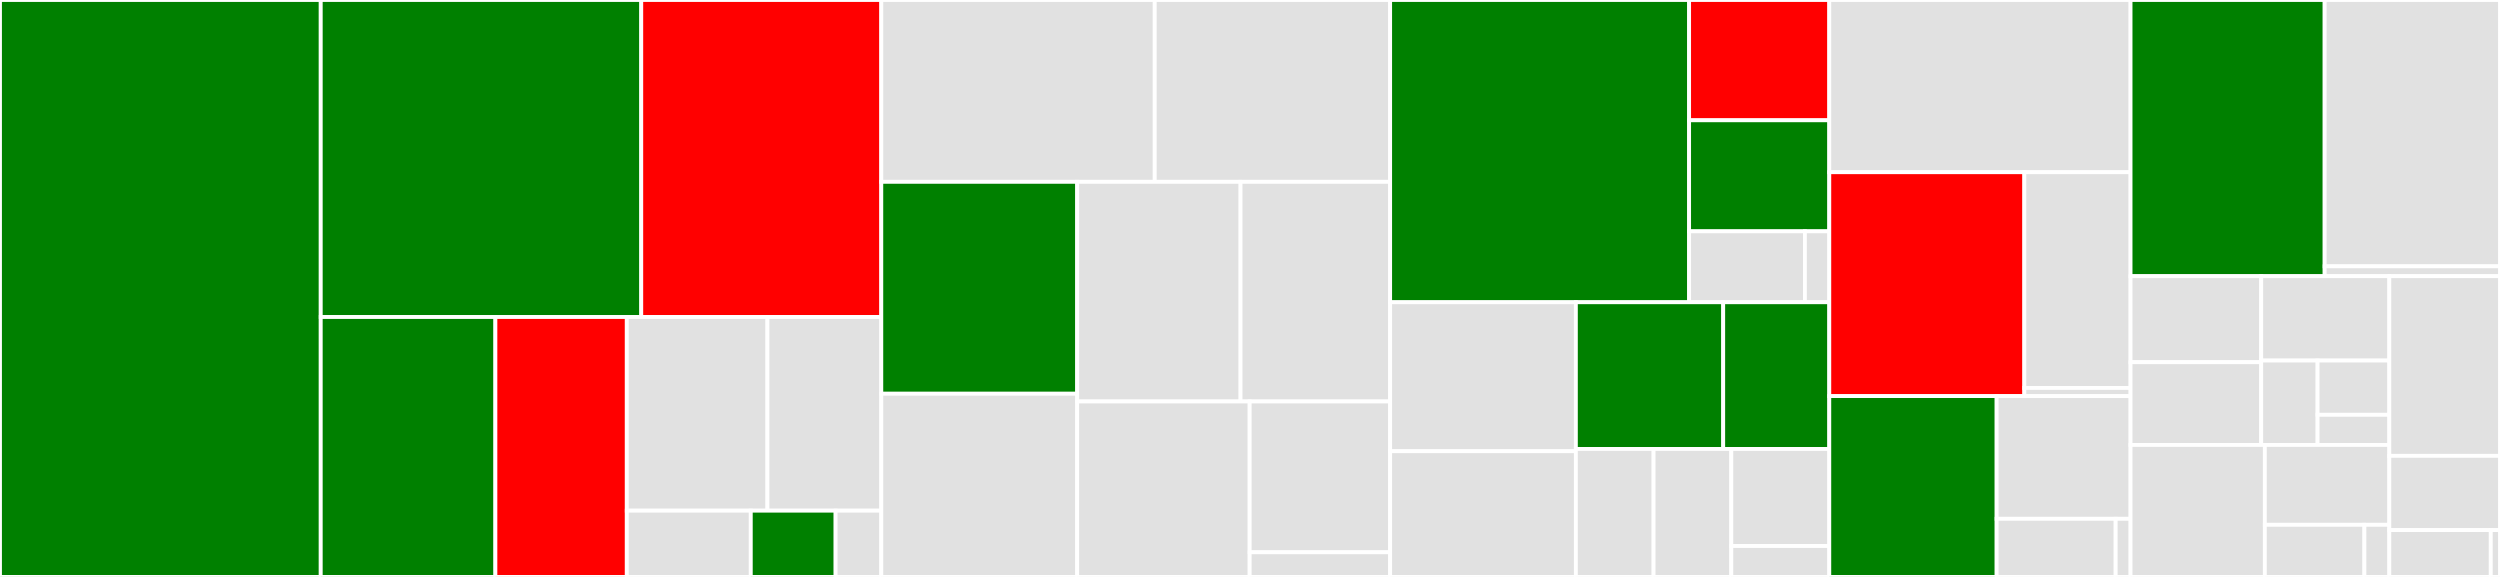 <svg baseProfile="full" width="650" height="150" viewBox="0 0 650 150" version="1.1"
xmlns="http://www.w3.org/2000/svg" xmlns:ev="http://www.w3.org/2001/xml-events"
xmlns:xlink="http://www.w3.org/1999/xlink">

<rect x="0" y="0" width="650" height="150" fill="#333333" stroke="none"/>

<style>rect.s{mask:url(#mask);}</style>
<defs>
  <pattern id="white" width="4" height="4" patternUnits="userSpaceOnUse" patternTransform="rotate(45)">
    <rect width="2" height="2" transform="translate(0,0)" fill="white"></rect>
  </pattern>
  <mask id="mask">
    <rect x="0" y="0" width="100%" height="100%" fill="url(#white)"></rect>
  </mask>
</defs>

<rect x="0" y="0" width="83.393" height="150.0" fill="green" stroke="white" stroke-width="1" class=" tooltipped" data-content="objective/history.py"><title>objective/history.py</title></rect>
<rect x="83.393" y="0" width="83.333" height="82.42" fill="green" stroke="white" stroke-width="1" class=" tooltipped" data-content="objective/objective.py"><title>objective/objective.py</title></rect>
<rect x="166.726" y="0" width="62.411" height="82.42" fill="red" stroke="white" stroke-width="1" class=" tooltipped" data-content="objective/amici_objective.py"><title>objective/amici_objective.py</title></rect>
<rect x="83.393" y="82.42" width="45.41" height="67.58" fill="green" stroke="white" stroke-width="1" class=" tooltipped" data-content="objective/aggregated.py"><title>objective/aggregated.py</title></rect>
<rect x="128.803" y="82.42" width="34.165" height="67.58" fill="red" stroke="white" stroke-width="1" class=" tooltipped" data-content="objective/amici_util.py"><title>objective/amici_util.py</title></rect>
<rect x="162.968" y="82.42" width="36.567" height="50.354" fill="#e1e1e1" stroke="white" stroke-width="1" class=" tooltipped" data-content="objective/amici_calculator.py"><title>objective/amici_calculator.py</title></rect>
<rect x="199.535" y="82.42" width="29.602" height="50.354" fill="#e1e1e1" stroke="white" stroke-width="1" class=" tooltipped" data-content="objective/pre_post_process.py"><title>objective/pre_post_process.py</title></rect>
<rect x="162.968" y="132.774" width="32.236" height="17.226" fill="#e1e1e1" stroke="white" stroke-width="1" class=" tooltipped" data-content="objective/constants.py"><title>objective/constants.py</title></rect>
<rect x="195.204" y="132.774" width="22.056" height="17.226" fill="green" stroke="white" stroke-width="1" class=" tooltipped" data-content="objective/util.py"><title>objective/util.py</title></rect>
<rect x="217.26" y="132.774" width="11.876" height="17.226" fill="#e1e1e1" stroke="white" stroke-width="1" class=" tooltipped" data-content="objective/__init__.py"><title>objective/__init__.py</title></rect>
<rect x="229.137" y="0" width="71.095" height="47.275" fill="#e1e1e1" stroke="white" stroke-width="1" class=" tooltipped" data-content="visualize/optimizer_history.py"><title>visualize/optimizer_history.py</title></rect>
<rect x="300.232" y="0" width="61.204" height="47.275" fill="#e1e1e1" stroke="white" stroke-width="1" class=" tooltipped" data-content="visualize/sampling.py"><title>visualize/sampling.py</title></rect>
<rect x="229.137" y="47.275" width="50.928" height="55.093" fill="green" stroke="white" stroke-width="1" class=" tooltipped" data-content="visualize/profiles.py"><title>visualize/profiles.py</title></rect>
<rect x="229.137" y="102.368" width="50.928" height="47.632" fill="#e1e1e1" stroke="white" stroke-width="1" class=" tooltipped" data-content="visualize/waterfall.py"><title>visualize/waterfall.py</title></rect>
<rect x="280.065" y="47.275" width="42.477" height="57.109" fill="#e1e1e1" stroke="white" stroke-width="1" class=" tooltipped" data-content="visualize/clust_color.py"><title>visualize/clust_color.py</title></rect>
<rect x="322.541" y="47.275" width="38.894" height="57.109" fill="#e1e1e1" stroke="white" stroke-width="1" class=" tooltipped" data-content="visualize/parameters.py"><title>visualize/parameters.py</title></rect>
<rect x="280.065" y="104.385" width="44.85" height="45.615" fill="#e1e1e1" stroke="white" stroke-width="1" class=" tooltipped" data-content="visualize/reference_points.py"><title>visualize/reference_points.py</title></rect>
<rect x="324.915" y="104.385" width="36.521" height="39.213" fill="#e1e1e1" stroke="white" stroke-width="1" class=" tooltipped" data-content="visualize/misc.py"><title>visualize/misc.py</title></rect>
<rect x="324.915" y="143.598" width="36.521" height="6.402" fill="#e1e1e1" stroke="white" stroke-width="1" class=" tooltipped" data-content="visualize/__init__.py"><title>visualize/__init__.py</title></rect>
<rect x="361.436" y="0" width="77.731" height="78.584" fill="green" stroke="white" stroke-width="1" class=" tooltipped" data-content="optimize/optimizer.py"><title>optimize/optimizer.py</title></rect>
<rect x="439.167" y="0" width="36.448" height="31.273" fill="red" stroke="white" stroke-width="1" class=" tooltipped" data-content="optimize/optimize.py"><title>optimize/optimize.py</title></rect>
<rect x="439.167" y="31.273" width="36.448" height="28.867" fill="green" stroke="white" stroke-width="1" class=" tooltipped" data-content="optimize/result.py"><title>optimize/result.py</title></rect>
<rect x="439.167" y="60.141" width="30.109" height="18.443" fill="#e1e1e1" stroke="white" stroke-width="1" class=" tooltipped" data-content="optimize/options.py"><title>optimize/options.py</title></rect>
<rect x="469.276" y="60.141" width="6.339" height="18.443" fill="#e1e1e1" stroke="white" stroke-width="1" class=" tooltipped" data-content="optimize/__init__.py"><title>optimize/__init__.py</title></rect>
<rect x="361.436" y="78.584" width="48.291" height="38.734" fill="#e1e1e1" stroke="white" stroke-width="1" class=" tooltipped" data-content="sampling/parallel_tempering.py"><title>sampling/parallel_tempering.py</title></rect>
<rect x="361.436" y="117.318" width="48.291" height="32.682" fill="#e1e1e1" stroke="white" stroke-width="1" class=" tooltipped" data-content="sampling/metropolis.py"><title>sampling/metropolis.py</title></rect>
<rect x="409.726" y="78.584" width="38.307" height="38.148" fill="green" stroke="white" stroke-width="1" class=" tooltipped" data-content="sampling/adaptive_metropolis.py"><title>sampling/adaptive_metropolis.py</title></rect>
<rect x="448.033" y="78.584" width="27.581" height="38.148" fill="green" stroke="white" stroke-width="1" class=" tooltipped" data-content="sampling/sampler.py"><title>sampling/sampler.py</title></rect>
<rect x="409.726" y="116.731" width="20.206" height="33.269" fill="#e1e1e1" stroke="white" stroke-width="1" class=" tooltipped" data-content="sampling/sample.py"><title>sampling/sample.py</title></rect>
<rect x="429.932" y="116.731" width="20.206" height="33.269" fill="#e1e1e1" stroke="white" stroke-width="1" class=" tooltipped" data-content="sampling/adaptive_parallel_tempering.py"><title>sampling/adaptive_parallel_tempering.py</title></rect>
<rect x="450.138" y="116.731" width="25.477" height="25.238" fill="#e1e1e1" stroke="white" stroke-width="1" class=" tooltipped" data-content="sampling/result.py"><title>sampling/result.py</title></rect>
<rect x="450.138" y="141.97" width="25.477" height="8.03" fill="#e1e1e1" stroke="white" stroke-width="1" class=" tooltipped" data-content="sampling/__init__.py"><title>sampling/__init__.py</title></rect>
<rect x="475.615" y="0" width="78.327" height="44.776" fill="#e1e1e1" stroke="white" stroke-width="1" class=" tooltipped" data-content="profile/profile_next_guess.py"><title>profile/profile_next_guess.py</title></rect>
<rect x="475.615" y="44.776" width="50.712" height="58.209" fill="red" stroke="white" stroke-width="1" class=" tooltipped" data-content="profile/profile.py"><title>profile/profile.py</title></rect>
<rect x="526.326" y="44.776" width="27.615" height="56.092" fill="#e1e1e1" stroke="white" stroke-width="1" class=" tooltipped" data-content="profile/result.py"><title>profile/result.py</title></rect>
<rect x="526.326" y="100.868" width="27.615" height="2.117" fill="#e1e1e1" stroke="white" stroke-width="1" class=" tooltipped" data-content="profile/__init__.py"><title>profile/__init__.py</title></rect>
<rect x="475.615" y="102.985" width="43.515" height="47.015" fill="green" stroke="white" stroke-width="1" class=" tooltipped" data-content="storage/save_to_hdf5.py"><title>storage/save_to_hdf5.py</title></rect>
<rect x="519.13" y="102.985" width="34.812" height="31.903" fill="#e1e1e1" stroke="white" stroke-width="1" class=" tooltipped" data-content="storage/read_from_hdf5.py"><title>storage/read_from_hdf5.py</title></rect>
<rect x="519.13" y="134.888" width="30.944" height="15.112" fill="#e1e1e1" stroke="white" stroke-width="1" class=" tooltipped" data-content="storage/hdf5.py"><title>storage/hdf5.py</title></rect>
<rect x="550.074" y="134.888" width="3.868" height="15.112" fill="#e1e1e1" stroke="white" stroke-width="1" class=" tooltipped" data-content="storage/__init__.py"><title>storage/__init__.py</title></rect>
<rect x="553.942" y="0" width="50.471" height="71.805" fill="green" stroke="white" stroke-width="1" class=" tooltipped" data-content="problem.py"><title>problem.py</title></rect>
<rect x="604.413" y="0" width="45.587" height="69.241" fill="#e1e1e1" stroke="white" stroke-width="1" class=" tooltipped" data-content="petab/importer.py"><title>petab/importer.py</title></rect>
<rect x="604.413" y="69.241" width="45.587" height="2.564" fill="#e1e1e1" stroke="white" stroke-width="1" class=" tooltipped" data-content="petab/__init__.py"><title>petab/__init__.py</title></rect>
<rect x="553.942" y="71.805" width="33.972" height="22.368" fill="#e1e1e1" stroke="white" stroke-width="1" class=" tooltipped" data-content="engine/multi_process.py"><title>engine/multi_process.py</title></rect>
<rect x="553.942" y="94.173" width="33.972" height="21.508" fill="#e1e1e1" stroke="white" stroke-width="1" class=" tooltipped" data-content="engine/task.py"><title>engine/task.py</title></rect>
<rect x="587.914" y="71.805" width="33.306" height="21.938" fill="#e1e1e1" stroke="white" stroke-width="1" class=" tooltipped" data-content="engine/multi_thread.py"><title>engine/multi_thread.py</title></rect>
<rect x="587.914" y="93.743" width="14.655" height="21.938" fill="#e1e1e1" stroke="white" stroke-width="1" class=" tooltipped" data-content="engine/single_core.py"><title>engine/single_core.py</title></rect>
<rect x="602.569" y="93.743" width="18.651" height="14.103" fill="#e1e1e1" stroke="white" stroke-width="1" class=" tooltipped" data-content="engine/base.py"><title>engine/base.py</title></rect>
<rect x="602.569" y="107.846" width="18.651" height="7.835" fill="#e1e1e1" stroke="white" stroke-width="1" class=" tooltipped" data-content="engine/__init__.py"><title>engine/__init__.py</title></rect>
<rect x="553.942" y="115.681" width="34.916" height="34.319" fill="#e1e1e1" stroke="white" stroke-width="1" class=" tooltipped" data-content="startpoint/util.py"><title>startpoint/util.py</title></rect>
<rect x="588.858" y="115.681" width="32.362" height="20.772" fill="#e1e1e1" stroke="white" stroke-width="1" class=" tooltipped" data-content="startpoint/latin_hypercube.py"><title>startpoint/latin_hypercube.py</title></rect>
<rect x="588.858" y="136.453" width="25.889" height="13.547" fill="#e1e1e1" stroke="white" stroke-width="1" class=" tooltipped" data-content="startpoint/uniform.py"><title>startpoint/uniform.py</title></rect>
<rect x="614.748" y="136.453" width="6.472" height="13.547" fill="#e1e1e1" stroke="white" stroke-width="1" class=" tooltipped" data-content="startpoint/__init__.py"><title>startpoint/__init__.py</title></rect>
<rect x="621.22" y="71.805" width="28.78" height="46.714" fill="#e1e1e1" stroke="white" stroke-width="1" class=" tooltipped" data-content="result.py"><title>result.py</title></rect>
<rect x="621.22" y="118.519" width="28.78" height="19.295" fill="#e1e1e1" stroke="white" stroke-width="1" class=" tooltipped" data-content="logging.py"><title>logging.py</title></rect>
<rect x="621.22" y="137.814" width="26.382" height="12.186" fill="#e1e1e1" stroke="white" stroke-width="1" class=" tooltipped" data-content="__init__.py"><title>__init__.py</title></rect>
<rect x="647.602" y="137.814" width="2.398" height="12.186" fill="#e1e1e1" stroke="white" stroke-width="1" class=" tooltipped" data-content="version.py"><title>version.py</title></rect>
</svg>